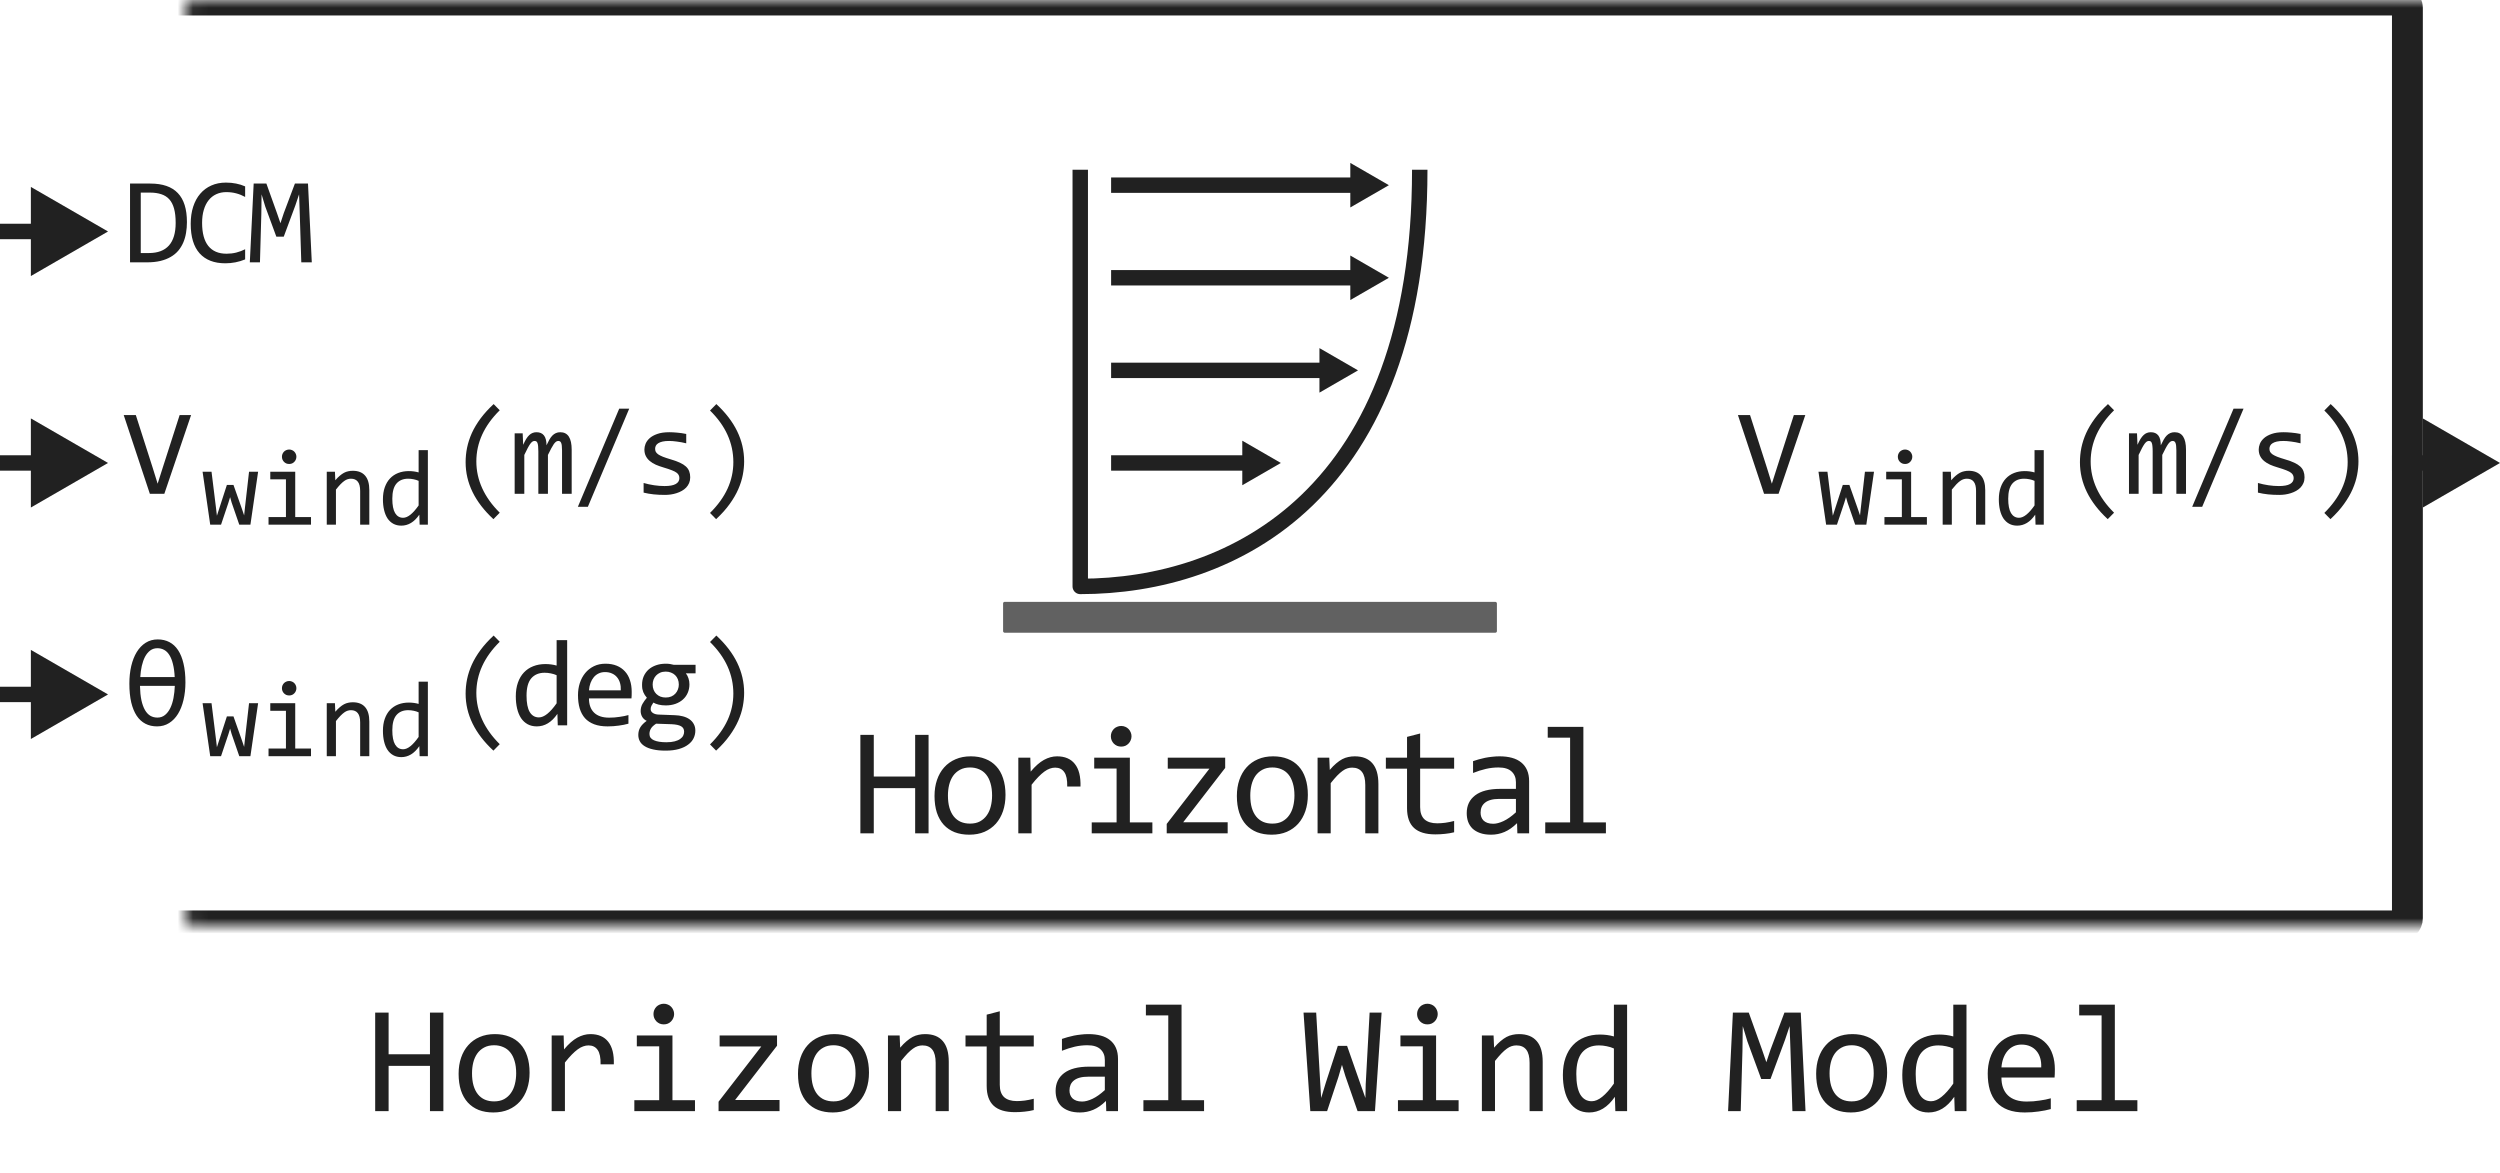 <svg width="162" height="76" viewBox="0 0 162 76" fill="none" xmlns="http://www.w3.org/2000/svg">
<path d="M60.171 54H59.302V51.07H56.621V54H55.752V47.618H56.621V50.318H59.302V47.618H60.171V54ZM65.157 51.51C65.157 51.891 65.103 52.241 64.996 52.56C64.888 52.875 64.734 53.147 64.532 53.375C64.33 53.6 64.084 53.775 63.794 53.902C63.505 54.026 63.176 54.088 62.808 54.088C62.456 54.088 62.141 54.034 61.861 53.927C61.584 53.816 61.348 53.655 61.153 53.443C60.961 53.232 60.813 52.97 60.708 52.657C60.608 52.345 60.557 51.985 60.557 51.578C60.557 51.197 60.611 50.851 60.718 50.538C60.826 50.222 60.98 49.952 61.182 49.727C61.384 49.5 61.63 49.324 61.919 49.2C62.209 49.073 62.538 49.01 62.906 49.01C63.257 49.01 63.571 49.065 63.848 49.176C64.128 49.283 64.364 49.443 64.556 49.654C64.751 49.863 64.9 50.123 65 50.435C65.105 50.748 65.157 51.106 65.157 51.51ZM64.287 51.549C64.287 51.246 64.253 50.982 64.185 50.758C64.12 50.53 64.025 50.341 63.902 50.191C63.778 50.038 63.627 49.925 63.448 49.85C63.272 49.772 63.075 49.732 62.857 49.732C62.603 49.732 62.385 49.783 62.203 49.884C62.023 49.981 61.875 50.113 61.758 50.279C61.644 50.445 61.56 50.639 61.504 50.86C61.452 51.078 61.426 51.308 61.426 51.549C61.426 51.852 61.459 52.117 61.524 52.345C61.592 52.573 61.688 52.763 61.812 52.916C61.936 53.066 62.085 53.18 62.261 53.258C62.437 53.333 62.636 53.37 62.857 53.37C63.111 53.37 63.327 53.321 63.506 53.224C63.688 53.123 63.837 52.989 63.951 52.823C64.068 52.657 64.152 52.465 64.204 52.247C64.26 52.026 64.287 51.793 64.287 51.549ZM65.987 49.098H66.764L66.788 50.001C67.078 49.653 67.363 49.4 67.643 49.244C67.926 49.088 68.211 49.01 68.497 49.01C69.005 49.01 69.389 49.174 69.649 49.503C69.913 49.832 70.035 50.32 70.016 50.968H69.156C69.166 50.538 69.103 50.227 68.966 50.035C68.832 49.84 68.635 49.742 68.375 49.742C68.261 49.742 68.145 49.763 68.028 49.806C67.914 49.845 67.796 49.91 67.672 50.001C67.551 50.089 67.423 50.203 67.286 50.343C67.149 50.483 67.003 50.652 66.847 50.851V54H65.987V49.098ZM72.355 49.801H70.905V49.098H73.215V53.292H74.674V54H70.744V53.292H72.355V49.801ZM72.653 47.042C72.747 47.042 72.835 47.06 72.917 47.096C72.998 47.128 73.068 47.175 73.127 47.237C73.188 47.299 73.236 47.371 73.268 47.452C73.304 47.53 73.322 47.617 73.322 47.711C73.322 47.802 73.304 47.888 73.268 47.97C73.236 48.051 73.188 48.123 73.127 48.185C73.068 48.246 72.998 48.295 72.917 48.331C72.835 48.364 72.747 48.38 72.653 48.38C72.558 48.38 72.471 48.364 72.389 48.331C72.308 48.295 72.236 48.246 72.174 48.185C72.116 48.123 72.069 48.051 72.033 47.97C72 47.888 71.984 47.802 71.984 47.711C71.984 47.617 72 47.53 72.033 47.452C72.069 47.371 72.116 47.299 72.174 47.237C72.236 47.175 72.308 47.128 72.389 47.096C72.471 47.06 72.558 47.042 72.653 47.042ZM79.553 54H75.603V53.39L78.371 49.81H75.671V49.098H79.392V49.762L76.672 53.282H79.553V54ZM84.749 51.51C84.749 51.891 84.695 52.241 84.588 52.56C84.48 52.875 84.326 53.147 84.124 53.375C83.922 53.6 83.676 53.775 83.386 53.902C83.097 54.026 82.768 54.088 82.4 54.088C82.049 54.088 81.733 54.034 81.453 53.927C81.176 53.816 80.94 53.655 80.745 53.443C80.553 53.232 80.405 52.97 80.301 52.657C80.2 52.345 80.149 51.985 80.149 51.578C80.149 51.197 80.203 50.851 80.31 50.538C80.418 50.222 80.572 49.952 80.774 49.727C80.976 49.5 81.222 49.324 81.511 49.2C81.801 49.073 82.13 49.01 82.498 49.01C82.849 49.01 83.163 49.065 83.44 49.176C83.72 49.283 83.956 49.443 84.148 49.654C84.344 49.863 84.492 50.123 84.593 50.435C84.697 50.748 84.749 51.106 84.749 51.51ZM83.88 51.549C83.88 51.246 83.846 50.982 83.777 50.758C83.712 50.53 83.618 50.341 83.494 50.191C83.37 50.038 83.219 49.925 83.04 49.85C82.864 49.772 82.667 49.732 82.449 49.732C82.195 49.732 81.977 49.783 81.795 49.884C81.616 49.981 81.468 50.113 81.35 50.279C81.237 50.445 81.152 50.639 81.097 50.86C81.044 51.078 81.018 51.308 81.018 51.549C81.018 51.852 81.051 52.117 81.116 52.345C81.184 52.573 81.28 52.763 81.404 52.916C81.528 53.066 81.677 53.18 81.853 53.258C82.029 53.333 82.228 53.37 82.449 53.37C82.703 53.37 82.919 53.321 83.098 53.224C83.281 53.123 83.429 52.989 83.543 52.823C83.66 52.657 83.745 52.465 83.797 52.247C83.852 52.026 83.88 51.793 83.88 51.549ZM85.379 49.098H86.136L86.17 49.889C86.314 49.719 86.452 49.579 86.585 49.469C86.719 49.355 86.849 49.264 86.976 49.195C87.106 49.127 87.238 49.08 87.371 49.054C87.505 49.024 87.643 49.01 87.787 49.01C88.291 49.01 88.672 49.16 88.929 49.459C89.189 49.755 89.32 50.203 89.32 50.802V54H88.47V50.87C88.47 50.486 88.398 50.203 88.255 50.02C88.112 49.835 87.899 49.742 87.616 49.742C87.511 49.742 87.409 49.758 87.308 49.791C87.21 49.82 87.108 49.874 87 49.952C86.893 50.027 86.776 50.13 86.649 50.26C86.525 50.39 86.385 50.553 86.229 50.748V54H85.379V49.098ZM94.228 53.932C94.035 53.98 93.837 54.015 93.632 54.034C93.427 54.057 93.218 54.068 93.007 54.068C92.392 54.068 91.933 53.93 91.63 53.653C91.327 53.373 91.176 52.945 91.176 52.369V49.81H89.804V49.098H91.176V47.75L92.025 47.53V49.098H94.228V49.81H92.025V52.301C92.025 52.652 92.118 52.916 92.304 53.092C92.493 53.264 92.769 53.351 93.134 53.351C93.29 53.351 93.461 53.339 93.647 53.316C93.832 53.29 94.026 53.251 94.228 53.199V53.932ZM98.325 54L98.305 53.341C98.038 53.605 97.766 53.795 97.49 53.912C97.216 54.029 96.928 54.088 96.626 54.088C96.346 54.088 96.106 54.052 95.908 53.98C95.709 53.909 95.545 53.811 95.415 53.688C95.288 53.56 95.193 53.412 95.131 53.243C95.073 53.074 95.044 52.89 95.044 52.691C95.044 52.2 95.226 51.816 95.59 51.539C95.958 51.259 96.5 51.119 97.216 51.119H98.232V50.69C98.232 50.4 98.139 50.169 97.954 49.996C97.768 49.82 97.485 49.732 97.104 49.732C96.827 49.732 96.554 49.763 96.284 49.825C96.017 49.887 95.74 49.975 95.454 50.089V49.322C95.561 49.283 95.68 49.246 95.81 49.21C95.944 49.171 96.084 49.137 96.23 49.107C96.377 49.078 96.53 49.055 96.689 49.039C96.849 49.02 97.01 49.01 97.172 49.01C97.469 49.01 97.736 49.042 97.973 49.107C98.211 49.172 98.411 49.272 98.574 49.405C98.74 49.539 98.867 49.706 98.955 49.908C99.043 50.11 99.087 50.348 99.087 50.621V54H98.325ZM98.232 51.769H97.153C96.941 51.769 96.759 51.79 96.606 51.832C96.453 51.874 96.328 51.935 96.23 52.013C96.132 52.091 96.059 52.185 96.01 52.296C95.965 52.403 95.942 52.525 95.942 52.662C95.942 52.757 95.957 52.848 95.986 52.935C96.015 53.02 96.062 53.097 96.127 53.165C96.193 53.23 96.277 53.282 96.381 53.321C96.486 53.36 96.613 53.38 96.762 53.38C96.958 53.38 97.181 53.321 97.431 53.204C97.685 53.084 97.952 52.895 98.232 52.638V51.769ZM101.743 47.799H100.293V47.101H102.603V53.292H104.063V54H100.132V53.292H101.743V47.799Z" fill="#212121"/>
<rect x="65" y="39" width="32" height="2" rx="0.1" fill="#616161"/>
<path d="M70 11V38C79.9 38 92 32.06 92 11" stroke="#212121" stroke-linejoin="round"/>
<path d="M72 12H89M72 18H89M72 24H86.258M72 30H80.774" stroke="#212121" stroke-linejoin="round"/>
<path d="M90 12L87.5 10.557V13.443L90 12Z" fill="#212121"/>
<path d="M90 18L87.5 16.557V19.443L90 18Z" fill="#212121"/>
<path d="M88 24L85.5 22.557V25.443L88 24Z" fill="#212121"/>
<path d="M83 30L80.5 28.557V31.443L83 30Z" fill="#212121"/>
<mask id="path-9-inside-1_4202_62028" fill="white">
<rect x="6" width="150" height="60" rx="0.5"/>
</mask>
<rect x="6" width="150" height="60" rx="0.5" stroke="#212121" stroke-width="2" stroke-linejoin="round" mask="url(#path-9-inside-1_4202_62028)"/>
<path d="M12.113 14.391C12.113 14.635 12.094 14.87 12.055 15.094C12.018 15.318 11.958 15.526 11.875 15.719C11.792 15.912 11.684 16.087 11.551 16.246C11.418 16.402 11.255 16.537 11.062 16.648C10.87 16.76 10.646 16.848 10.391 16.91C10.135 16.97 9.845 17 9.52 17H8.426V11.895H9.742C10.539 11.895 11.133 12.1 11.523 12.512C11.917 12.921 12.113 13.547 12.113 14.391ZM11.383 14.441C11.383 14.079 11.349 13.773 11.281 13.523C11.213 13.273 11.111 13.072 10.973 12.918C10.835 12.764 10.662 12.654 10.453 12.586C10.245 12.516 10 12.48 9.719 12.48H9.121V16.398H9.641C10.802 16.398 11.383 15.746 11.383 14.441ZM15.885 16.809C15.476 16.978 15.048 17.062 14.6 17.062C13.879 17.062 13.324 16.848 12.936 16.418C12.55 15.986 12.358 15.348 12.358 14.504C12.358 14.095 12.411 13.725 12.518 13.395C12.625 13.064 12.777 12.784 12.975 12.555C13.173 12.323 13.412 12.145 13.694 12.02C13.975 11.895 14.29 11.832 14.639 11.832C14.876 11.832 15.096 11.853 15.299 11.895C15.502 11.934 15.698 11.995 15.885 12.078V12.762C15.7 12.66 15.509 12.583 15.311 12.531C15.113 12.477 14.897 12.449 14.662 12.449C14.423 12.449 14.206 12.495 14.01 12.586C13.817 12.675 13.653 12.805 13.518 12.977C13.383 13.146 13.278 13.354 13.206 13.602C13.133 13.846 13.096 14.126 13.096 14.441C13.096 15.103 13.23 15.602 13.498 15.938C13.767 16.273 14.16 16.441 14.678 16.441C14.897 16.441 15.107 16.417 15.307 16.367C15.508 16.315 15.7 16.244 15.885 16.152V16.809ZM20.204 17H19.524L19.423 13.816L19.38 12.594L19.141 13.305L18.387 15.336H17.907L17.188 13.383L16.95 12.594L16.934 13.871L16.845 17H16.188L16.438 11.895H17.262L17.95 13.816L18.173 14.465L18.387 13.816L19.11 11.895H19.958L20.204 17Z" fill="#212121"/>
<path d="M12.383 26.895L10.648 32H9.711L8.016 26.895H8.801L9.902 30.336L10.215 31.344L10.535 30.336L11.641 26.895H12.383Z" fill="#212121"/>
<path d="M12.016 44.215C12.016 44.626 11.974 45.007 11.891 45.355C11.81 45.702 11.691 46.003 11.535 46.258C11.379 46.513 11.186 46.712 10.957 46.855C10.73 46.999 10.47 47.07 10.176 47.07C9.895 47.07 9.643 47.013 9.422 46.898C9.201 46.784 9.013 46.612 8.859 46.383C8.706 46.151 8.587 45.862 8.504 45.516C8.423 45.167 8.383 44.76 8.383 44.297C8.383 43.888 8.423 43.509 8.504 43.16C8.587 42.809 8.707 42.505 8.863 42.25C9.02 41.995 9.211 41.796 9.438 41.652C9.667 41.507 9.928 41.434 10.223 41.434C10.504 41.434 10.755 41.492 10.977 41.609C11.198 41.724 11.385 41.897 11.539 42.129C11.693 42.361 11.81 42.651 11.891 43C11.974 43.346 12.016 43.751 12.016 44.215ZM11.32 43.875C11.305 43.547 11.267 43.266 11.207 43.031C11.15 42.794 11.073 42.6 10.977 42.449C10.883 42.296 10.77 42.184 10.637 42.113C10.507 42.04 10.361 42.004 10.199 42.004C10.022 42.004 9.867 42.053 9.734 42.152C9.602 42.251 9.49 42.387 9.398 42.559C9.31 42.728 9.24 42.926 9.188 43.152C9.138 43.379 9.105 43.62 9.09 43.875H11.32ZM9.07 44.445C9.078 44.805 9.109 45.115 9.164 45.375C9.221 45.633 9.298 45.845 9.395 46.012C9.491 46.178 9.607 46.302 9.742 46.383C9.878 46.461 10.03 46.5 10.199 46.5C10.389 46.5 10.553 46.444 10.691 46.332C10.829 46.22 10.944 46.07 11.035 45.883C11.126 45.695 11.195 45.478 11.242 45.23C11.289 44.98 11.318 44.719 11.328 44.445H9.07Z" fill="#212121"/>
<path d="M31.973 33.641C30.772 32.529 30.172 31.299 30.172 29.953C30.172 29.638 30.203 29.324 30.266 29.012C30.331 28.697 30.434 28.381 30.574 28.066C30.717 27.751 30.905 27.436 31.137 27.121C31.371 26.806 31.655 26.494 31.988 26.184L32.383 26.586C31.372 27.583 30.867 28.689 30.867 29.902C30.867 30.506 30.995 31.087 31.25 31.645C31.505 32.202 31.883 32.728 32.383 33.223L31.973 33.641ZM36.42 32V29.184C36.42 29.061 36.415 28.961 36.405 28.883C36.397 28.805 36.383 28.744 36.362 28.699C36.343 28.652 36.319 28.62 36.288 28.602C36.259 28.583 36.222 28.574 36.178 28.574C36.126 28.574 36.078 28.59 36.034 28.621C35.989 28.652 35.941 28.703 35.889 28.773C35.84 28.844 35.784 28.938 35.721 29.055C35.661 29.169 35.59 29.311 35.506 29.48V32H34.885V29.258C34.885 29.115 34.88 28.999 34.87 28.91C34.862 28.822 34.847 28.753 34.827 28.703C34.808 28.654 34.784 28.62 34.752 28.602C34.721 28.583 34.683 28.574 34.639 28.574C34.592 28.574 34.548 28.587 34.506 28.613C34.465 28.639 34.418 28.686 34.366 28.754C34.316 28.822 34.26 28.914 34.198 29.031C34.135 29.148 34.061 29.298 33.975 29.48V32H33.35V28.078H33.87L33.901 28.824C33.968 28.676 34.034 28.549 34.096 28.445C34.161 28.341 34.228 28.258 34.295 28.195C34.363 28.13 34.435 28.083 34.51 28.055C34.588 28.023 34.674 28.008 34.768 28.008C34.979 28.008 35.139 28.077 35.248 28.215C35.358 28.353 35.413 28.566 35.413 28.855C35.475 28.72 35.536 28.6 35.596 28.496C35.656 28.389 35.72 28.301 35.788 28.23C35.858 28.158 35.935 28.103 36.018 28.066C36.101 28.027 36.198 28.008 36.307 28.008C36.799 28.008 37.045 28.387 37.045 29.145V32H36.42ZM40.774 26.48L38.094 32.84H37.446L40.126 26.48H40.774ZM44.726 30.93C44.726 31.068 44.702 31.191 44.656 31.301C44.609 31.41 44.545 31.508 44.464 31.594C44.383 31.677 44.29 31.749 44.183 31.809C44.076 31.869 43.962 31.918 43.839 31.957C43.719 31.996 43.596 32.025 43.468 32.043C43.34 32.061 43.215 32.07 43.093 32.07C42.827 32.07 42.583 32.059 42.359 32.035C42.137 32.012 41.92 31.974 41.706 31.922V31.297C41.935 31.362 42.163 31.412 42.39 31.445C42.616 31.479 42.842 31.496 43.066 31.496C43.391 31.496 43.632 31.452 43.788 31.363C43.944 31.275 44.023 31.148 44.023 30.984C44.023 30.914 44.01 30.852 43.984 30.797C43.96 30.74 43.916 30.686 43.851 30.637C43.786 30.585 43.684 30.531 43.546 30.477C43.411 30.422 43.224 30.359 42.987 30.289C42.81 30.237 42.646 30.178 42.495 30.113C42.347 30.046 42.218 29.966 42.109 29.875C41.999 29.784 41.913 29.677 41.851 29.555C41.788 29.432 41.757 29.288 41.757 29.121C41.757 29.012 41.782 28.892 41.831 28.762C41.883 28.631 41.971 28.51 42.093 28.398C42.215 28.287 42.381 28.194 42.589 28.121C42.797 28.046 43.058 28.008 43.37 28.008C43.524 28.008 43.694 28.017 43.882 28.035C44.069 28.051 44.265 28.079 44.468 28.121V28.727C44.254 28.674 44.051 28.637 43.859 28.613C43.669 28.587 43.503 28.574 43.362 28.574C43.193 28.574 43.05 28.587 42.933 28.613C42.818 28.639 42.724 28.676 42.652 28.723C42.581 28.767 42.531 28.82 42.499 28.883C42.468 28.943 42.452 29.008 42.452 29.078C42.452 29.148 42.465 29.212 42.491 29.27C42.52 29.327 42.571 29.383 42.644 29.438C42.719 29.49 42.823 29.543 42.956 29.598C43.089 29.65 43.262 29.707 43.476 29.77C43.708 29.837 43.903 29.909 44.062 29.984C44.221 30.057 44.349 30.139 44.448 30.23C44.547 30.322 44.618 30.424 44.659 30.539C44.704 30.654 44.726 30.784 44.726 30.93ZM46.419 26.184C47.62 27.296 48.22 28.533 48.22 29.895C48.22 30.176 48.192 30.467 48.134 30.77C48.077 31.072 47.979 31.381 47.841 31.699C47.703 32.014 47.517 32.335 47.283 32.66C47.051 32.986 46.758 33.312 46.404 33.641L46.009 33.238C46.517 32.736 46.896 32.211 47.146 31.664C47.396 31.117 47.521 30.544 47.521 29.945C47.521 28.706 47.017 27.591 46.009 26.602L46.419 26.184Z" fill="#212121"/>
<path d="M31.973 48.641C30.772 47.529 30.172 46.3 30.172 44.953C30.172 44.638 30.203 44.324 30.266 44.012C30.331 43.697 30.434 43.382 30.574 43.066C30.717 42.751 30.905 42.436 31.137 42.121C31.371 41.806 31.655 41.493 31.988 41.184L32.383 41.586C31.372 42.583 30.867 43.689 30.867 44.902C30.867 45.507 30.995 46.087 31.25 46.645C31.505 47.202 31.883 47.728 32.383 48.223L31.973 48.641ZM33.424 45.121C33.424 44.788 33.47 44.492 33.561 44.234C33.652 43.974 33.781 43.755 33.948 43.578C34.117 43.398 34.319 43.263 34.553 43.172C34.79 43.078 35.053 43.031 35.342 43.031C35.467 43.031 35.59 43.039 35.709 43.055C35.832 43.07 35.952 43.095 36.069 43.129V41.48H36.752V47H36.143L36.12 46.258C35.929 46.534 35.724 46.738 35.502 46.871C35.281 47.004 35.041 47.07 34.784 47.07C34.56 47.07 34.362 47.023 34.19 46.93C34.021 46.836 33.879 46.704 33.764 46.535C33.652 46.363 33.567 46.158 33.51 45.918C33.453 45.678 33.424 45.413 33.424 45.121ZM34.12 45.078C34.12 45.552 34.188 45.906 34.327 46.141C34.467 46.372 34.665 46.488 34.92 46.488C35.092 46.488 35.273 46.411 35.463 46.258C35.656 46.104 35.858 45.876 36.069 45.574V43.754C35.957 43.702 35.833 43.663 35.698 43.637C35.562 43.608 35.428 43.594 35.295 43.594C34.925 43.594 34.636 43.714 34.428 43.953C34.222 44.193 34.12 44.568 34.12 45.078ZM40.934 44.832C40.934 44.928 40.933 45.009 40.931 45.074C40.928 45.139 40.924 45.2 40.919 45.258H38.165C38.165 45.659 38.277 45.967 38.501 46.184C38.725 46.397 39.048 46.504 39.469 46.504C39.584 46.504 39.699 46.5 39.813 46.492C39.928 46.482 40.038 46.469 40.145 46.453C40.252 46.438 40.354 46.421 40.45 46.402C40.549 46.382 40.64 46.359 40.723 46.336V46.895C40.538 46.947 40.329 46.988 40.094 47.02C39.863 47.053 39.622 47.07 39.372 47.07C39.036 47.07 38.747 47.025 38.505 46.934C38.263 46.842 38.063 46.711 37.907 46.539C37.753 46.365 37.639 46.152 37.563 45.902C37.49 45.65 37.454 45.365 37.454 45.047C37.454 44.771 37.493 44.51 37.571 44.266C37.652 44.018 37.768 43.802 37.919 43.617C38.072 43.43 38.26 43.281 38.481 43.172C38.703 43.062 38.954 43.008 39.235 43.008C39.509 43.008 39.751 43.051 39.962 43.137C40.173 43.223 40.35 43.345 40.493 43.504C40.639 43.66 40.748 43.852 40.821 44.078C40.897 44.302 40.934 44.553 40.934 44.832ZM40.227 44.734C40.235 44.56 40.218 44.401 40.177 44.258C40.135 44.112 40.07 43.987 39.981 43.883C39.895 43.779 39.787 43.698 39.657 43.641C39.527 43.581 39.376 43.551 39.204 43.551C39.056 43.551 38.92 43.579 38.798 43.637C38.675 43.694 38.57 43.775 38.481 43.879C38.393 43.983 38.321 44.108 38.266 44.254C38.212 44.4 38.178 44.56 38.165 44.734H40.227ZM44.444 43.633C44.517 43.724 44.573 43.831 44.612 43.953C44.654 44.073 44.675 44.203 44.675 44.344C44.675 44.547 44.637 44.733 44.562 44.902C44.489 45.069 44.385 45.212 44.249 45.332C44.114 45.452 43.951 45.546 43.761 45.613C43.573 45.678 43.366 45.711 43.14 45.711C42.976 45.711 42.822 45.694 42.679 45.66C42.536 45.624 42.422 45.579 42.339 45.527C42.29 45.6 42.248 45.669 42.214 45.734C42.18 45.8 42.163 45.872 42.163 45.953C42.163 46.052 42.21 46.134 42.304 46.199C42.4 46.264 42.527 46.3 42.683 46.305L43.714 46.344C43.909 46.349 44.089 46.374 44.253 46.418C44.42 46.462 44.562 46.526 44.679 46.609C44.799 46.693 44.891 46.796 44.956 46.918C45.024 47.04 45.058 47.182 45.058 47.344C45.058 47.518 45.02 47.684 44.944 47.84C44.869 47.996 44.752 48.133 44.593 48.25C44.437 48.37 44.237 48.465 43.995 48.535C43.753 48.605 43.465 48.641 43.132 48.641C42.814 48.641 42.544 48.615 42.319 48.562C42.098 48.513 41.916 48.443 41.773 48.352C41.629 48.263 41.525 48.156 41.46 48.031C41.395 47.909 41.362 47.773 41.362 47.625C41.362 47.435 41.407 47.268 41.495 47.125C41.584 46.982 41.721 46.844 41.906 46.711C41.838 46.68 41.779 46.641 41.73 46.594C41.68 46.547 41.64 46.496 41.609 46.441C41.577 46.384 41.554 46.324 41.538 46.262C41.523 46.199 41.515 46.138 41.515 46.078C41.515 45.909 41.554 45.754 41.632 45.613C41.713 45.473 41.808 45.34 41.917 45.215C41.868 45.155 41.823 45.096 41.784 45.039C41.748 44.982 41.715 44.921 41.687 44.855C41.661 44.788 41.64 44.716 41.624 44.641C41.611 44.562 41.605 44.474 41.605 44.375C41.605 44.172 41.641 43.987 41.714 43.82C41.79 43.651 41.894 43.507 42.027 43.387C42.162 43.267 42.323 43.175 42.511 43.109C42.701 43.042 42.911 43.008 43.14 43.008C43.236 43.008 43.329 43.014 43.417 43.027C43.506 43.04 43.584 43.057 43.652 43.078H45.073V43.633H44.444ZM42.085 47.566C42.085 47.751 42.181 47.885 42.374 47.969C42.567 48.055 42.835 48.098 43.179 48.098C43.395 48.098 43.576 48.078 43.722 48.039C43.87 48 43.989 47.948 44.077 47.883C44.169 47.82 44.234 47.747 44.273 47.664C44.312 47.583 44.331 47.5 44.331 47.414C44.331 47.255 44.266 47.138 44.136 47.062C44.006 46.987 43.806 46.943 43.538 46.93L42.515 46.895C42.429 46.952 42.357 47.008 42.3 47.062C42.245 47.117 42.202 47.172 42.171 47.227C42.14 47.284 42.118 47.34 42.105 47.395C42.092 47.452 42.085 47.509 42.085 47.566ZM42.292 44.359C42.292 44.484 42.313 44.599 42.355 44.703C42.396 44.807 42.455 44.896 42.531 44.969C42.606 45.042 42.694 45.099 42.796 45.141C42.9 45.18 43.015 45.199 43.14 45.199C43.275 45.199 43.395 45.177 43.499 45.133C43.606 45.086 43.694 45.023 43.765 44.945C43.838 44.867 43.892 44.777 43.929 44.676C43.968 44.574 43.987 44.469 43.987 44.359C43.987 44.234 43.967 44.12 43.925 44.016C43.883 43.911 43.825 43.823 43.749 43.75C43.674 43.677 43.584 43.621 43.48 43.582C43.378 43.54 43.265 43.52 43.14 43.52C43.004 43.52 42.883 43.543 42.777 43.59C42.672 43.637 42.584 43.699 42.511 43.777C42.441 43.853 42.386 43.941 42.347 44.043C42.31 44.145 42.292 44.25 42.292 44.359ZM46.419 41.184C47.62 42.296 48.22 43.533 48.22 44.895C48.22 45.176 48.192 45.467 48.134 45.77C48.077 46.072 47.979 46.382 47.841 46.699C47.703 47.014 47.517 47.335 47.283 47.66C47.051 47.986 46.758 48.312 46.404 48.641L46.009 48.238C46.517 47.736 46.896 47.211 47.146 46.664C47.396 46.117 47.521 45.544 47.521 44.945C47.521 43.706 47.017 42.591 46.009 41.602L46.419 41.184Z" fill="#212121"/>
<path d="M16.726 30.568L16.227 34H15.505L15.01 32.565L14.911 32.216L14.798 32.585L14.323 34H13.622L13.127 30.568H13.707L13.995 32.899L14.056 33.419L14.203 32.964L14.702 31.423H15.129L15.666 32.944L15.82 33.398L15.871 32.916L16.138 30.568H16.726ZM18.529 31.061H17.514V30.568H19.131V33.504H20.153V34H17.401V33.504H18.529V31.061ZM18.738 29.129C18.804 29.129 18.866 29.142 18.922 29.167C18.98 29.19 19.029 29.223 19.07 29.266C19.113 29.309 19.146 29.36 19.169 29.416C19.194 29.471 19.206 29.532 19.206 29.598C19.206 29.662 19.194 29.722 19.169 29.779C19.146 29.836 19.113 29.886 19.07 29.929C19.029 29.973 18.98 30.007 18.922 30.032C18.866 30.055 18.804 30.066 18.738 30.066C18.672 30.066 18.61 30.055 18.553 30.032C18.496 30.007 18.446 29.973 18.403 29.929C18.362 29.886 18.329 29.836 18.304 29.779C18.281 29.722 18.27 29.662 18.27 29.598C18.27 29.532 18.281 29.471 18.304 29.416C18.329 29.36 18.362 29.309 18.403 29.266C18.446 29.223 18.496 29.19 18.553 29.167C18.61 29.142 18.672 29.129 18.738 29.129ZM21.174 30.568H21.704L21.728 31.122C21.828 31.004 21.925 30.906 22.018 30.828C22.112 30.748 22.203 30.685 22.292 30.637C22.383 30.589 22.475 30.556 22.569 30.538C22.662 30.517 22.759 30.507 22.859 30.507C23.212 30.507 23.479 30.612 23.659 30.821C23.841 31.029 23.932 31.342 23.932 31.761V34H23.338V31.809C23.338 31.54 23.288 31.342 23.187 31.214C23.087 31.084 22.938 31.02 22.74 31.02C22.667 31.02 22.595 31.031 22.524 31.054C22.456 31.074 22.384 31.112 22.309 31.166C22.234 31.219 22.152 31.291 22.063 31.382C21.976 31.473 21.878 31.587 21.769 31.724V34H21.174V30.568ZM24.814 32.356C24.814 32.064 24.853 31.806 24.933 31.58C25.013 31.352 25.126 31.161 25.271 31.006C25.42 30.849 25.596 30.73 25.801 30.65C26.009 30.568 26.239 30.527 26.492 30.527C26.601 30.527 26.708 30.534 26.813 30.548C26.92 30.561 27.025 30.583 27.127 30.613V29.17H27.726V34H27.192L27.172 33.351C27.006 33.592 26.826 33.771 26.632 33.887C26.438 34.003 26.229 34.062 26.003 34.062C25.807 34.062 25.634 34.02 25.483 33.938C25.335 33.856 25.211 33.741 25.111 33.593C25.013 33.443 24.939 33.263 24.889 33.053C24.838 32.844 24.814 32.611 24.814 32.356ZM25.422 32.318C25.422 32.733 25.482 33.043 25.603 33.248C25.726 33.451 25.899 33.552 26.122 33.552C26.273 33.552 26.431 33.485 26.598 33.351C26.766 33.216 26.943 33.017 27.127 32.752V31.16C27.029 31.114 26.921 31.08 26.803 31.057C26.684 31.032 26.567 31.02 26.451 31.02C26.127 31.02 25.874 31.124 25.692 31.334C25.512 31.544 25.422 31.872 25.422 32.318Z" fill="#212121"/>
<path d="M16.726 45.568L16.227 49H15.505L15.01 47.565L14.911 47.216L14.798 47.585L14.323 49H13.622L13.127 45.568H13.707L13.995 47.899L14.056 48.419L14.203 47.964L14.702 46.423H15.129L15.666 47.944L15.82 48.398L15.871 47.916L16.138 45.568H16.726ZM18.529 46.06H17.514V45.568H19.131V48.504H20.153V49H17.401V48.504H18.529V46.06ZM18.738 44.129C18.804 44.129 18.866 44.142 18.922 44.167C18.98 44.19 19.029 44.223 19.07 44.266C19.113 44.309 19.146 44.359 19.169 44.416C19.194 44.471 19.206 44.532 19.206 44.598C19.206 44.661 19.194 44.722 19.169 44.779C19.146 44.836 19.113 44.886 19.07 44.929C19.029 44.972 18.98 45.007 18.922 45.032C18.866 45.054 18.804 45.066 18.738 45.066C18.672 45.066 18.61 45.054 18.553 45.032C18.496 45.007 18.446 44.972 18.403 44.929C18.362 44.886 18.329 44.836 18.304 44.779C18.281 44.722 18.27 44.661 18.27 44.598C18.27 44.532 18.281 44.471 18.304 44.416C18.329 44.359 18.362 44.309 18.403 44.266C18.446 44.223 18.496 44.19 18.553 44.167C18.61 44.142 18.672 44.129 18.738 44.129ZM21.174 45.568H21.704L21.728 46.122C21.828 46.004 21.925 45.906 22.018 45.828C22.112 45.748 22.203 45.685 22.292 45.637C22.383 45.589 22.475 45.556 22.569 45.538C22.662 45.517 22.759 45.507 22.859 45.507C23.212 45.507 23.479 45.612 23.659 45.821C23.841 46.029 23.932 46.342 23.932 46.761V49H23.338V46.809C23.338 46.54 23.288 46.342 23.187 46.214C23.087 46.084 22.938 46.02 22.74 46.02C22.667 46.02 22.595 46.031 22.524 46.054C22.456 46.074 22.384 46.112 22.309 46.166C22.234 46.219 22.152 46.291 22.063 46.382C21.976 46.473 21.878 46.587 21.769 46.724V49H21.174V45.568ZM24.814 47.356C24.814 47.064 24.853 46.806 24.933 46.58C25.013 46.352 25.126 46.161 25.271 46.006C25.42 45.849 25.596 45.73 25.801 45.65C26.009 45.568 26.239 45.527 26.492 45.527C26.601 45.527 26.708 45.534 26.813 45.548C26.92 45.562 27.025 45.583 27.127 45.613V44.17H27.726V49H27.192L27.172 48.351C27.006 48.592 26.826 48.771 26.632 48.887C26.438 49.003 26.229 49.062 26.003 49.062C25.807 49.062 25.634 49.02 25.483 48.938C25.335 48.856 25.211 48.741 25.111 48.593C25.013 48.443 24.939 48.263 24.889 48.053C24.838 47.844 24.814 47.611 24.814 47.356ZM25.422 47.318C25.422 47.733 25.482 48.043 25.603 48.248C25.726 48.451 25.899 48.552 26.122 48.552C26.273 48.552 26.431 48.485 26.598 48.351C26.766 48.216 26.943 48.017 27.127 47.752V46.16C27.029 46.114 26.921 46.08 26.803 46.057C26.684 46.032 26.567 46.02 26.451 46.02C26.127 46.02 25.874 46.124 25.692 46.334C25.512 46.544 25.422 46.872 25.422 47.318Z" fill="#212121"/>
<path d="M116.984 26.895L115.25 32H114.312L112.617 26.895H113.402L114.504 30.336L114.816 31.344L115.137 30.336L116.242 26.895H116.984Z" fill="#212121"/>
<path d="M136.58 33.641C135.38 32.529 134.78 31.299 134.78 29.953C134.78 29.638 134.811 29.324 134.873 29.012C134.939 28.697 135.041 28.381 135.182 28.066C135.325 27.751 135.513 27.436 135.745 27.121C135.979 26.806 136.263 26.494 136.596 26.184L136.991 26.586C135.98 27.583 135.475 28.689 135.475 29.902C135.475 30.506 135.603 31.087 135.858 31.645C136.113 32.202 136.491 32.728 136.991 33.223L136.58 33.641ZM141.028 32V29.184C141.028 29.061 141.023 28.961 141.013 28.883C141.005 28.805 140.99 28.744 140.97 28.699C140.951 28.652 140.927 28.62 140.895 28.602C140.867 28.583 140.83 28.574 140.786 28.574C140.734 28.574 140.686 28.59 140.641 28.621C140.597 28.652 140.549 28.703 140.497 28.773C140.447 28.844 140.391 28.938 140.329 29.055C140.269 29.169 140.197 29.311 140.114 29.48V32H139.493V29.258C139.493 29.115 139.488 28.999 139.477 28.91C139.47 28.822 139.455 28.753 139.434 28.703C139.416 28.654 139.391 28.62 139.36 28.602C139.329 28.583 139.291 28.574 139.247 28.574C139.2 28.574 139.156 28.587 139.114 28.613C139.072 28.639 139.026 28.686 138.973 28.754C138.924 28.822 138.868 28.914 138.805 29.031C138.743 29.148 138.669 29.298 138.583 29.48V32H137.958V28.078H138.477L138.509 28.824C138.576 28.676 138.641 28.549 138.704 28.445C138.769 28.341 138.835 28.258 138.903 28.195C138.971 28.13 139.042 28.083 139.118 28.055C139.196 28.023 139.282 28.008 139.376 28.008C139.587 28.008 139.747 28.077 139.856 28.215C139.966 28.353 140.02 28.566 140.02 28.855C140.083 28.72 140.144 28.6 140.204 28.496C140.264 28.389 140.328 28.301 140.395 28.23C140.466 28.158 140.542 28.103 140.626 28.066C140.709 28.027 140.805 28.008 140.915 28.008C141.407 28.008 141.653 28.387 141.653 29.145V32H141.028ZM145.382 26.48L142.702 32.84H142.054L144.734 26.48H145.382ZM149.334 30.93C149.334 31.068 149.31 31.191 149.263 31.301C149.216 31.41 149.153 31.508 149.072 31.594C148.991 31.677 148.897 31.749 148.791 31.809C148.684 31.869 148.569 31.918 148.447 31.957C148.327 31.996 148.203 32.025 148.076 32.043C147.948 32.061 147.823 32.07 147.701 32.07C147.435 32.07 147.19 32.059 146.966 32.035C146.745 32.012 146.528 31.974 146.314 31.922V31.297C146.543 31.362 146.771 31.412 146.998 31.445C147.224 31.479 147.449 31.496 147.673 31.496C147.999 31.496 148.24 31.452 148.396 31.363C148.552 31.275 148.63 31.148 148.63 30.984C148.63 30.914 148.617 30.852 148.591 30.797C148.568 30.74 148.524 30.686 148.459 30.637C148.393 30.585 148.292 30.531 148.154 30.477C148.018 30.422 147.832 30.359 147.595 30.289C147.418 30.237 147.254 30.178 147.103 30.113C146.955 30.046 146.826 29.966 146.716 29.875C146.607 29.784 146.521 29.677 146.459 29.555C146.396 29.432 146.365 29.288 146.365 29.121C146.365 29.012 146.39 28.892 146.439 28.762C146.491 28.631 146.578 28.51 146.701 28.398C146.823 28.287 146.989 28.194 147.197 28.121C147.405 28.046 147.666 28.008 147.978 28.008C148.132 28.008 148.302 28.017 148.49 28.035C148.677 28.051 148.873 28.079 149.076 28.121V28.727C148.862 28.674 148.659 28.637 148.466 28.613C148.276 28.587 148.111 28.574 147.97 28.574C147.801 28.574 147.658 28.587 147.541 28.613C147.426 28.639 147.332 28.676 147.259 28.723C147.189 28.767 147.138 28.82 147.107 28.883C147.076 28.943 147.06 29.008 147.06 29.078C147.06 29.148 147.073 29.212 147.099 29.27C147.128 29.327 147.179 29.383 147.252 29.438C147.327 29.49 147.431 29.543 147.564 29.598C147.697 29.65 147.87 29.707 148.084 29.77C148.315 29.837 148.511 29.909 148.67 29.984C148.828 30.057 148.957 30.139 149.056 30.23C149.155 30.322 149.226 30.424 149.267 30.539C149.311 30.654 149.334 30.784 149.334 30.93ZM151.027 26.184C152.228 27.296 152.828 28.533 152.828 29.895C152.828 30.176 152.799 30.467 152.742 30.77C152.685 31.072 152.587 31.381 152.449 31.699C152.311 32.014 152.125 32.335 151.891 32.66C151.659 32.986 151.366 33.312 151.012 33.641L150.617 33.238C151.125 32.736 151.504 32.211 151.754 31.664C152.004 31.117 152.129 30.544 152.129 29.945C152.129 28.706 151.625 27.591 150.617 26.602L151.027 26.184Z" fill="#212121"/>
<path d="M121.436 30.568L120.937 34H120.216L119.72 32.565L119.621 32.216L119.508 32.585L119.033 34H118.333L117.837 30.568H118.418L118.705 32.899L118.767 33.419L118.914 32.964L119.413 31.423H119.84L120.376 32.944L120.53 33.398L120.582 32.916L120.848 30.568H121.436ZM123.24 31.061H122.225V30.568H123.841V33.504H124.863V34H122.112V33.504H123.24V31.061ZM123.448 29.129C123.514 29.129 123.576 29.142 123.633 29.167C123.69 29.19 123.739 29.223 123.78 29.266C123.823 29.309 123.856 29.36 123.879 29.416C123.904 29.471 123.917 29.532 123.917 29.598C123.917 29.662 123.904 29.722 123.879 29.779C123.856 29.836 123.823 29.886 123.78 29.929C123.739 29.973 123.69 30.007 123.633 30.032C123.576 30.055 123.514 30.066 123.448 30.066C123.382 30.066 123.321 30.055 123.264 30.032C123.207 30.007 123.157 29.973 123.113 29.929C123.072 29.886 123.039 29.836 123.014 29.779C122.992 29.722 122.98 29.662 122.98 29.598C122.98 29.532 122.992 29.471 123.014 29.416C123.039 29.36 123.072 29.309 123.113 29.266C123.157 29.223 123.207 29.19 123.264 29.167C123.321 29.142 123.382 29.129 123.448 29.129ZM125.885 30.568H126.414L126.438 31.122C126.539 31.004 126.635 30.906 126.729 30.828C126.822 30.748 126.913 30.685 127.002 30.637C127.093 30.589 127.186 30.556 127.279 30.538C127.373 30.517 127.469 30.507 127.57 30.507C127.923 30.507 128.189 30.612 128.369 30.821C128.552 31.029 128.643 31.342 128.643 31.761V34H128.048V31.809C128.048 31.54 127.998 31.342 127.898 31.214C127.798 31.084 127.648 31.02 127.45 31.02C127.377 31.02 127.305 31.031 127.235 31.054C127.166 31.074 127.095 31.112 127.019 31.166C126.944 31.219 126.862 31.291 126.773 31.382C126.687 31.473 126.589 31.587 126.479 31.724V34H125.885V30.568ZM129.524 32.356C129.524 32.064 129.564 31.806 129.644 31.58C129.723 31.352 129.836 31.161 129.982 31.006C130.13 30.849 130.307 30.73 130.512 30.65C130.719 30.568 130.949 30.527 131.202 30.527C131.312 30.527 131.419 30.534 131.523 30.548C131.631 30.561 131.735 30.583 131.838 30.613V29.17H132.436V34H131.903L131.882 33.351C131.716 33.592 131.536 33.771 131.342 33.887C131.149 34.003 130.939 34.062 130.713 34.062C130.517 34.062 130.344 34.02 130.194 33.938C130.046 33.856 129.922 33.741 129.821 33.593C129.723 33.443 129.649 33.263 129.599 33.053C129.549 32.844 129.524 32.611 129.524 32.356ZM130.132 32.318C130.132 32.733 130.193 33.043 130.313 33.248C130.437 33.451 130.61 33.552 130.833 33.552C130.983 33.552 131.142 33.485 131.308 33.351C131.477 33.216 131.653 33.017 131.838 32.752V31.16C131.74 31.114 131.632 31.08 131.513 31.057C131.395 31.032 131.277 31.02 131.161 31.02C130.838 31.02 130.585 31.124 130.402 31.334C130.222 31.544 130.132 31.872 130.132 32.318Z" fill="#212121"/>
<path d="M7 15L2 12.113V17.887L7 15ZM2.5 14.5H0V15.5H2.5V14.5Z" fill="#212121"/>
<path d="M7 30L2 27.113V32.887L7 30ZM2.5 29.5H0V30.5H2.5V29.5Z" fill="#212121"/>
<path d="M7 45L2 42.113V47.887L7 45ZM2.5 44.5H0V45.5H2.5V44.5Z" fill="#212121"/>
<path d="M162 30L157 27.113V32.887L162 30ZM157.5 29.5H155V30.5H157.5V29.5Z" fill="#212121"/>
<path d="M28.731 72H27.862V69.07H25.182V72H24.312V65.618H25.182V68.318H27.862V65.618H28.731V72ZM34.317 69.51C34.317 69.891 34.264 70.241 34.156 70.56C34.049 70.875 33.894 71.147 33.692 71.375C33.491 71.6 33.245 71.775 32.955 71.902C32.665 72.026 32.337 72.088 31.969 72.088C31.617 72.088 31.301 72.034 31.021 71.927C30.745 71.816 30.509 71.655 30.314 71.443C30.121 71.232 29.973 70.97 29.869 70.657C29.768 70.345 29.718 69.985 29.718 69.578C29.718 69.197 29.771 68.851 29.879 68.538C29.986 68.222 30.141 67.952 30.343 67.728C30.545 67.5 30.79 67.324 31.08 67.2C31.37 67.073 31.699 67.01 32.066 67.01C32.418 67.01 32.732 67.065 33.009 67.176C33.289 67.283 33.525 67.443 33.717 67.654C33.912 67.863 34.06 68.123 34.161 68.436C34.265 68.748 34.317 69.106 34.317 69.51ZM33.448 69.549C33.448 69.246 33.414 68.982 33.346 68.758C33.281 68.53 33.186 68.341 33.062 68.191C32.939 68.038 32.787 67.924 32.608 67.85C32.433 67.772 32.236 67.732 32.018 67.732C31.764 67.732 31.546 67.783 31.363 67.884C31.184 67.981 31.036 68.113 30.919 68.279C30.805 68.445 30.72 68.639 30.665 68.86C30.613 69.079 30.587 69.308 30.587 69.549C30.587 69.852 30.619 70.117 30.685 70.345C30.753 70.573 30.849 70.763 30.973 70.916C31.096 71.066 31.246 71.18 31.422 71.258C31.598 71.333 31.796 71.37 32.018 71.37C32.272 71.37 32.488 71.321 32.667 71.224C32.849 71.123 32.997 70.989 33.111 70.823C33.228 70.657 33.313 70.465 33.365 70.247C33.421 70.026 33.448 69.793 33.448 69.549ZM35.748 67.098H36.524L36.549 68.001C36.839 67.653 37.123 67.4 37.403 67.244C37.687 67.088 37.971 67.01 38.258 67.01C38.766 67.01 39.15 67.174 39.41 67.503C39.674 67.832 39.796 68.32 39.776 68.968H38.917C38.927 68.538 38.863 68.227 38.727 68.035C38.593 67.84 38.396 67.742 38.136 67.742C38.022 67.742 37.906 67.763 37.789 67.806C37.675 67.845 37.556 67.91 37.433 68.001C37.312 68.089 37.184 68.203 37.047 68.343C36.91 68.483 36.764 68.652 36.607 68.851V72H35.748V67.098ZM42.716 67.801H41.266V67.098H43.575V71.292H45.035V72H41.105V71.292H42.716V67.801ZM43.014 65.042C43.108 65.042 43.196 65.06 43.277 65.096C43.359 65.128 43.429 65.175 43.487 65.237C43.549 65.299 43.596 65.371 43.629 65.452C43.665 65.53 43.683 65.617 43.683 65.711C43.683 65.802 43.665 65.888 43.629 65.97C43.596 66.051 43.549 66.123 43.487 66.185C43.429 66.246 43.359 66.295 43.277 66.331C43.196 66.364 43.108 66.38 43.014 66.38C42.919 66.38 42.831 66.364 42.75 66.331C42.669 66.295 42.597 66.246 42.535 66.185C42.477 66.123 42.429 66.051 42.394 65.97C42.361 65.888 42.345 65.802 42.345 65.711C42.345 65.617 42.361 65.53 42.394 65.452C42.429 65.371 42.477 65.299 42.535 65.237C42.597 65.175 42.669 65.128 42.75 65.096C42.831 65.06 42.919 65.042 43.014 65.042ZM50.514 72H46.563V71.39L49.332 67.811H46.632V67.098H50.352V67.762L47.633 71.282H50.514V72ZM56.31 69.51C56.31 69.891 56.256 70.241 56.148 70.56C56.041 70.875 55.886 71.147 55.685 71.375C55.483 71.6 55.237 71.775 54.947 71.902C54.658 72.026 54.329 72.088 53.961 72.088C53.609 72.088 53.294 72.034 53.014 71.927C52.737 71.816 52.501 71.655 52.306 71.443C52.114 71.232 51.965 70.97 51.861 70.657C51.76 70.345 51.71 69.985 51.71 69.578C51.71 69.197 51.764 68.851 51.871 68.538C51.978 68.222 52.133 67.952 52.335 67.728C52.537 67.5 52.783 67.324 53.072 67.2C53.362 67.073 53.691 67.01 54.059 67.01C54.41 67.01 54.724 67.065 55.001 67.176C55.281 67.283 55.517 67.443 55.709 67.654C55.904 67.863 56.052 68.123 56.153 68.436C56.258 68.748 56.31 69.106 56.31 69.51ZM55.44 69.549C55.44 69.246 55.406 68.982 55.338 68.758C55.273 68.53 55.178 68.341 55.055 68.191C54.931 68.038 54.78 67.924 54.601 67.85C54.425 67.772 54.228 67.732 54.01 67.732C53.756 67.732 53.538 67.783 53.355 67.884C53.176 67.981 53.028 68.113 52.911 68.279C52.797 68.445 52.713 68.639 52.657 68.86C52.605 69.079 52.579 69.308 52.579 69.549C52.579 69.852 52.612 70.117 52.677 70.345C52.745 70.573 52.841 70.763 52.965 70.916C53.089 71.066 53.238 71.18 53.414 71.258C53.59 71.333 53.788 71.37 54.01 71.37C54.264 71.37 54.48 71.321 54.659 71.224C54.842 71.123 54.99 70.989 55.103 70.823C55.221 70.657 55.305 70.465 55.357 70.247C55.413 70.026 55.44 69.793 55.44 69.549ZM57.54 67.098H58.297L58.331 67.889C58.474 67.719 58.613 67.579 58.746 67.469C58.88 67.355 59.01 67.264 59.137 67.195C59.267 67.127 59.399 67.08 59.532 67.054C59.666 67.024 59.804 67.01 59.947 67.01C60.452 67.01 60.833 67.159 61.09 67.459C61.35 67.755 61.48 68.203 61.48 68.802V72H60.631V68.87C60.631 68.486 60.559 68.203 60.416 68.02C60.273 67.835 60.06 67.742 59.776 67.742C59.672 67.742 59.57 67.758 59.469 67.791C59.371 67.82 59.269 67.874 59.161 67.952C59.054 68.027 58.937 68.13 58.81 68.26C58.686 68.39 58.546 68.553 58.39 68.748V72H57.54V67.098ZM66.988 71.932C66.796 71.981 66.598 72.015 66.393 72.034C66.188 72.057 65.979 72.068 65.768 72.068C65.152 72.068 64.693 71.93 64.391 71.653C64.088 71.373 63.937 70.945 63.937 70.369V67.811H62.565V67.098H63.937V65.75L64.786 65.53V67.098H66.988V67.811H64.786V70.301C64.786 70.652 64.879 70.916 65.064 71.092C65.253 71.264 65.53 71.351 65.894 71.351C66.051 71.351 66.222 71.339 66.407 71.316C66.593 71.29 66.787 71.251 66.988 71.199V71.932ZM71.686 72L71.666 71.341C71.399 71.605 71.127 71.795 70.851 71.912C70.577 72.029 70.289 72.088 69.986 72.088C69.706 72.088 69.467 72.052 69.269 71.981C69.07 71.909 68.906 71.811 68.775 71.688C68.648 71.561 68.554 71.412 68.492 71.243C68.434 71.074 68.404 70.89 68.404 70.691C68.404 70.2 68.587 69.816 68.951 69.539C69.319 69.259 69.861 69.119 70.577 69.119H71.593V68.689C71.593 68.4 71.5 68.169 71.314 67.996C71.129 67.82 70.846 67.732 70.465 67.732C70.188 67.732 69.915 67.763 69.644 67.825C69.378 67.887 69.101 67.975 68.814 68.089V67.322C68.922 67.283 69.041 67.246 69.171 67.21C69.304 67.171 69.444 67.137 69.591 67.107C69.737 67.078 69.89 67.055 70.05 67.039C70.209 67.019 70.37 67.01 70.533 67.01C70.829 67.01 71.096 67.042 71.334 67.107C71.572 67.172 71.772 67.272 71.935 67.405C72.101 67.539 72.228 67.706 72.315 67.908C72.403 68.11 72.447 68.348 72.447 68.621V72H71.686ZM71.593 69.769H70.514C70.302 69.769 70.12 69.79 69.967 69.832C69.814 69.874 69.689 69.935 69.591 70.013C69.493 70.091 69.42 70.185 69.371 70.296C69.326 70.403 69.303 70.525 69.303 70.662C69.303 70.757 69.317 70.848 69.347 70.936C69.376 71.02 69.423 71.097 69.488 71.165C69.553 71.23 69.638 71.282 69.742 71.321C69.846 71.36 69.973 71.38 70.123 71.38C70.318 71.38 70.541 71.321 70.792 71.204C71.046 71.084 71.313 70.895 71.593 70.638V69.769ZM75.704 65.799H74.254V65.101H76.564V71.292H78.023V72H74.093V71.292H75.704V65.799ZM89.527 65.618L89.098 72H87.97L87.179 69.73L86.959 69.002L86.73 69.788L85.997 72H84.908L84.469 65.618H85.289L85.538 69.959L85.611 71.15L85.919 70.14L86.69 67.772H87.291L88.18 70.311L88.478 71.15L88.497 70.272L88.751 65.618H89.527ZM92.198 67.801H90.748V67.098H93.058V71.292H94.518V72H90.587V71.292H92.198V67.801ZM92.496 65.042C92.591 65.042 92.678 65.06 92.76 65.096C92.841 65.128 92.911 65.175 92.97 65.237C93.032 65.299 93.079 65.371 93.111 65.452C93.147 65.53 93.165 65.617 93.165 65.711C93.165 65.802 93.147 65.888 93.111 65.97C93.079 66.051 93.032 66.123 92.97 66.185C92.911 66.246 92.841 66.295 92.76 66.331C92.678 66.364 92.591 66.38 92.496 66.38C92.402 66.38 92.314 66.364 92.232 66.331C92.151 66.295 92.079 66.246 92.018 66.185C91.959 66.123 91.912 66.051 91.876 65.97C91.843 65.888 91.827 65.802 91.827 65.711C91.827 65.617 91.843 65.53 91.876 65.452C91.912 65.371 91.959 65.299 92.018 65.237C92.079 65.175 92.151 65.128 92.232 65.096C92.314 65.06 92.402 65.042 92.496 65.042ZM96.026 67.098H96.783L96.817 67.889C96.961 67.719 97.099 67.579 97.232 67.469C97.366 67.355 97.496 67.264 97.623 67.195C97.753 67.127 97.885 67.08 98.019 67.054C98.152 67.024 98.29 67.01 98.434 67.01C98.938 67.01 99.319 67.159 99.576 67.459C99.837 67.755 99.967 68.203 99.967 68.802V72H99.117V68.87C99.117 68.486 99.046 68.203 98.902 68.02C98.759 67.835 98.546 67.742 98.263 67.742C98.159 67.742 98.056 67.758 97.955 67.791C97.857 67.82 97.755 67.874 97.647 67.952C97.54 68.027 97.423 68.13 97.296 68.26C97.172 68.39 97.032 68.553 96.876 68.748V72H96.026V67.098ZM101.275 69.651C101.275 69.235 101.332 68.865 101.446 68.543C101.56 68.217 101.721 67.944 101.93 67.723C102.141 67.498 102.394 67.329 102.687 67.215C102.983 67.098 103.312 67.039 103.673 67.039C103.829 67.039 103.982 67.049 104.132 67.068C104.285 67.088 104.435 67.119 104.581 67.161V65.101H105.436V72H104.674L104.645 71.072C104.407 71.417 104.15 71.673 103.873 71.839C103.596 72.005 103.297 72.088 102.975 72.088C102.695 72.088 102.447 72.029 102.232 71.912C102.021 71.795 101.843 71.63 101.7 71.419C101.56 71.204 101.454 70.947 101.383 70.647C101.311 70.348 101.275 70.016 101.275 69.651ZM102.145 69.598C102.145 70.19 102.231 70.633 102.403 70.926C102.579 71.216 102.826 71.36 103.146 71.36C103.36 71.36 103.587 71.264 103.824 71.072C104.065 70.88 104.317 70.595 104.581 70.218V67.942C104.441 67.877 104.286 67.829 104.117 67.796C103.948 67.76 103.78 67.742 103.614 67.742C103.152 67.742 102.791 67.892 102.53 68.191C102.273 68.491 102.145 68.96 102.145 69.598ZM116.998 72H116.148L116.021 68.02L115.968 66.492L115.67 67.381L114.728 69.92H114.127L113.229 67.478L112.931 66.492L112.911 68.089L112.799 72H111.979L112.291 65.618H113.321L114.181 68.02L114.459 68.831L114.728 68.02L115.631 65.618H116.69L116.998 72ZM122.286 69.51C122.286 69.891 122.232 70.241 122.125 70.56C122.018 70.875 121.863 71.147 121.661 71.375C121.459 71.6 121.214 71.775 120.924 71.902C120.634 72.026 120.305 72.088 119.938 72.088C119.586 72.088 119.27 72.034 118.99 71.927C118.714 71.816 118.478 71.655 118.282 71.443C118.09 71.232 117.942 70.97 117.838 70.657C117.737 70.345 117.687 69.985 117.687 69.578C117.687 69.197 117.74 68.851 117.848 68.538C117.955 68.222 118.11 67.952 118.312 67.728C118.513 67.5 118.759 67.324 119.049 67.2C119.339 67.073 119.667 67.01 120.035 67.01C120.387 67.01 120.701 67.065 120.978 67.176C121.257 67.283 121.493 67.443 121.686 67.654C121.881 67.863 122.029 68.123 122.13 68.436C122.234 68.748 122.286 69.106 122.286 69.51ZM121.417 69.549C121.417 69.246 121.383 68.982 121.314 68.758C121.249 68.53 121.155 68.341 121.031 68.191C120.908 68.038 120.756 67.924 120.577 67.85C120.401 67.772 120.204 67.732 119.986 67.732C119.732 67.732 119.514 67.783 119.332 67.884C119.153 67.981 119.005 68.113 118.888 68.279C118.774 68.445 118.689 68.639 118.634 68.86C118.582 69.079 118.556 69.308 118.556 69.549C118.556 69.852 118.588 70.117 118.653 70.345C118.722 70.573 118.818 70.763 118.941 70.916C119.065 71.066 119.215 71.18 119.391 71.258C119.566 71.333 119.765 71.37 119.986 71.37C120.24 71.37 120.457 71.321 120.636 71.224C120.818 71.123 120.966 70.989 121.08 70.823C121.197 70.657 121.282 70.465 121.334 70.247C121.389 70.026 121.417 69.793 121.417 69.549ZM123.268 69.651C123.268 69.235 123.325 68.865 123.438 68.543C123.552 68.217 123.714 67.944 123.922 67.723C124.133 67.498 124.386 67.329 124.679 67.215C124.975 67.098 125.304 67.039 125.665 67.039C125.821 67.039 125.974 67.049 126.124 67.068C126.277 67.088 126.427 67.119 126.573 67.161V65.101H127.428V72H126.666L126.637 71.072C126.399 71.417 126.142 71.673 125.865 71.839C125.589 72.005 125.289 72.088 124.967 72.088C124.687 72.088 124.439 72.029 124.225 71.912C124.013 71.795 123.836 71.63 123.692 71.419C123.552 71.204 123.447 70.947 123.375 70.647C123.303 70.348 123.268 70.016 123.268 69.651ZM124.137 69.598C124.137 70.19 124.223 70.633 124.396 70.926C124.571 71.216 124.819 71.36 125.138 71.36C125.353 71.36 125.579 71.264 125.816 71.072C126.057 70.88 126.31 70.595 126.573 70.218V67.942C126.433 67.877 126.279 67.829 126.109 67.796C125.94 67.76 125.772 67.742 125.606 67.742C125.144 67.742 124.783 67.892 124.522 68.191C124.265 68.491 124.137 68.96 124.137 69.598ZM133.155 69.29C133.155 69.41 133.154 69.511 133.15 69.593C133.147 69.674 133.142 69.751 133.136 69.822H129.693C129.693 70.324 129.833 70.709 130.113 70.98C130.393 71.246 130.797 71.38 131.324 71.38C131.467 71.38 131.611 71.375 131.754 71.365C131.897 71.352 132.035 71.336 132.169 71.316C132.302 71.297 132.429 71.276 132.55 71.253C132.674 71.227 132.787 71.199 132.892 71.17V71.868C132.66 71.933 132.398 71.985 132.105 72.024C131.816 72.067 131.515 72.088 131.202 72.088C130.782 72.088 130.421 72.031 130.118 71.917C129.815 71.803 129.566 71.639 129.371 71.424C129.179 71.206 129.036 70.94 128.941 70.628C128.85 70.312 128.805 69.956 128.805 69.559C128.805 69.213 128.854 68.888 128.951 68.582C129.052 68.273 129.197 68.003 129.386 67.772C129.578 67.537 129.812 67.352 130.089 67.215C130.366 67.078 130.68 67.01 131.031 67.01C131.373 67.01 131.676 67.064 131.939 67.171C132.203 67.278 132.424 67.431 132.604 67.63C132.786 67.825 132.923 68.064 133.014 68.348C133.108 68.628 133.155 68.942 133.155 69.29ZM132.271 69.168C132.281 68.95 132.26 68.751 132.208 68.572C132.156 68.39 132.075 68.234 131.964 68.103C131.856 67.973 131.721 67.872 131.559 67.801C131.396 67.726 131.207 67.689 130.992 67.689C130.807 67.689 130.637 67.724 130.484 67.796C130.331 67.868 130.2 67.968 130.089 68.099C129.978 68.229 129.889 68.385 129.82 68.567C129.752 68.75 129.71 68.95 129.693 69.168H132.271ZM136.183 65.799H134.732V65.101H137.042V71.292H138.502V72H134.571V71.292H136.183V65.799Z" fill="#212121"/>
</svg>
